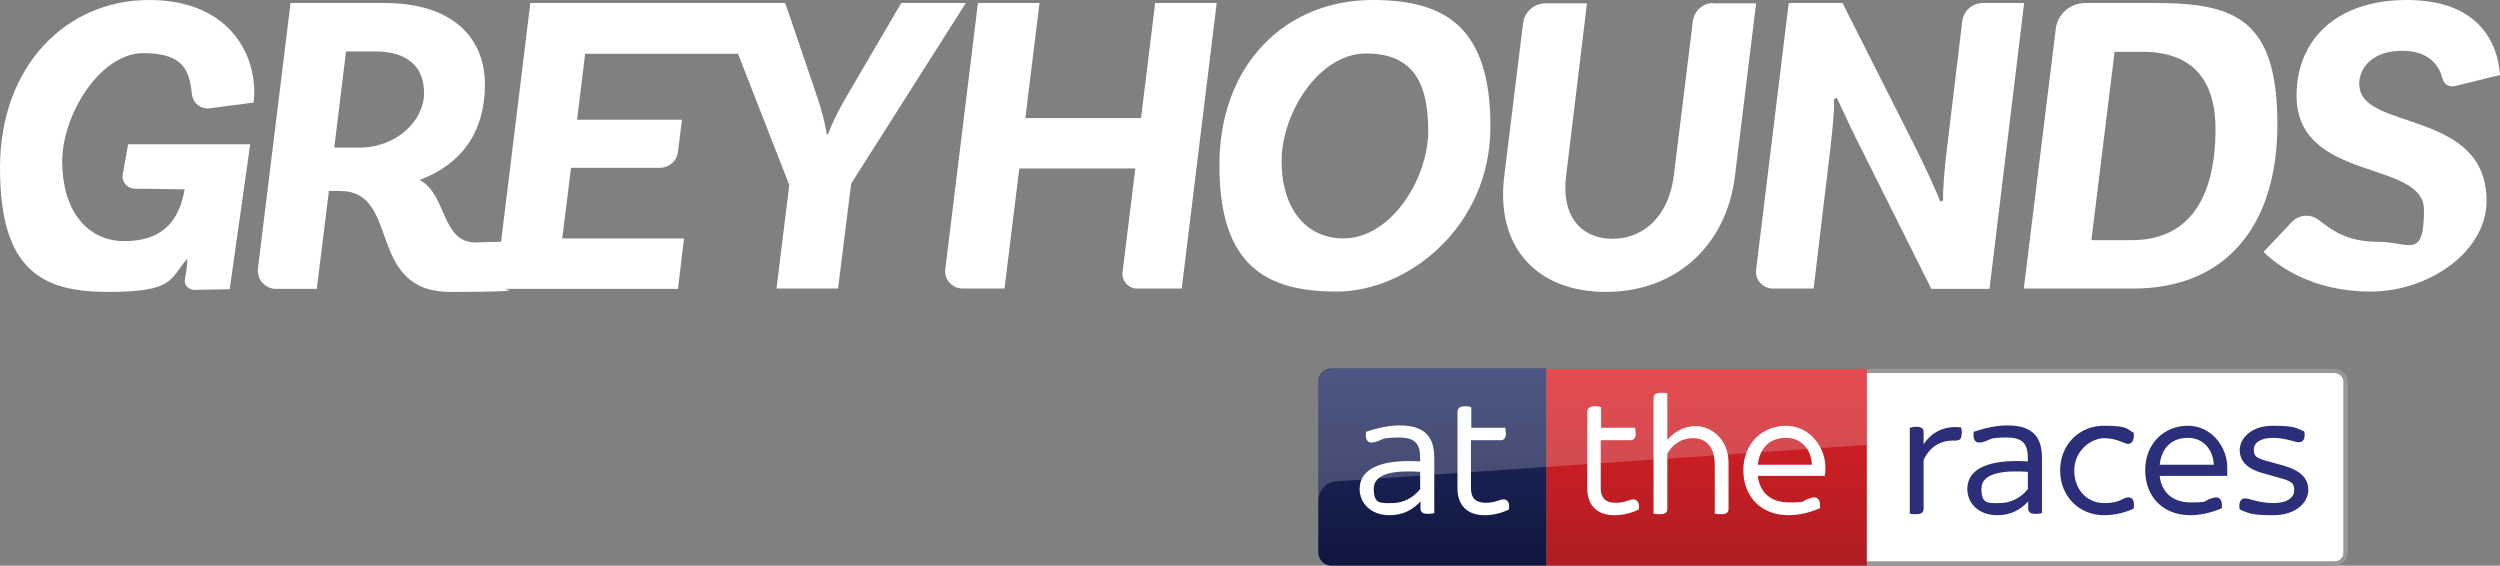 <?xml version="1.0" encoding="UTF-8"?><svg id="b" xmlns="http://www.w3.org/2000/svg" xmlns:xlink="http://www.w3.org/1999/xlink" viewBox="0 0 743.4 168.2"><rect x="0" y="0" width="743.4" height="168.2" fill="#808080" stroke="none"/><defs><style>.g{fill:url(#f);}.h{fill:url(#e);}.i,.j{fill:#fff;}.k{fill:#989898;}.l{fill:#2b2e78;}.j{isolation:isolate;opacity:.2;}</style><linearGradient id="e" x1="-2087.9" y1="4639.4" x2="-2087.9" y2="4558.5" gradientTransform="translate(-1580.4 -4462.1) rotate(-180) scale(1 -1)" gradientUnits="userSpaceOnUse"><stop offset="0" stop-color="#a71e22"/><stop offset="1" stop-color="#e91e25"/></linearGradient><linearGradient id="f" x1="425.9" y1="-7971.8" x2="425.9" y2="-7890.9" gradientTransform="translate(0 -7794.4) scale(1 -1)" gradientUnits="userSpaceOnUse"><stop offset="0" stop-color="#0d123a"/><stop offset="1" stop-color="#24326d"/></linearGradient></defs><g id="c"><g id="d"><path class="i" d="m694.2,167c1.5,0,2.7-1.2,2.7-2.7v-50.7c0-1.5-1.2-2.7-2.7-2.7h-139.2v56.1h139.2Z"/><path class="k" d="m694.2,109.7h-139.2v1.2h139.2c1.5,0,2.7,1.2,2.7,2.7v50.7c0,1.5-1.2,2.7-2.7,2.7h-139.2v1.2h139.2c2.2,0,3.9-1.7,3.9-3.9v-50.7c0-2.2-1.7-3.9-3.9-3.9Z"/><path class="l" d="m583.3,129c0,1.7-.6,2.1-2.5,2-3.7,0-6.9,1.7-8.8,5.8v14.5c0,1-.5,1.6-2.2,1.6s-1.5-.1-1.9-.2v-25.5c.4-.1,1.2-.3,1.9-.3,1.7,0,2.2.6,2.2,1.6v3.6c2.5-3.7,6.3-5.6,11.2-5,0,.4.2,1.1.2,1.8Z"/><path class="l" d="m607.2,136.3v16.3c-.4.1-1.2.2-1.9.2-1.5,0-2.2-.5-2.2-1.6v-2.1c-2.4,2.6-5.3,4.1-9.2,4.1-5.7,0-8.9-3.7-8.9-7.8,0-6.2,6.7-8.9,18-8.2v-.8c0-4.3-1.3-6.3-6.3-6.3s-4.9.6-6.3,1.1c-.8.3-1.4.4-1.9.4-1.2,0-1.9-1-1.6-3.2,2.6-.9,6.4-1.9,10-1.9,7.5,0,10.3,3.4,10.3,9.7Zm-4.2,9v-5c-7.5-.5-13.8.4-13.8,5s1.9,4.3,5.4,4.3,6.5-1.7,8.5-4.3Z"/><path class="l" d="m612.6,139.9c0-7.6,5.6-13.3,13-13.3s6.7,1,8.9,2.1c.2,2.3-.6,3.3-1.7,3.3s-3.2-1.7-7.1-1.7-8.9,3.7-8.9,9.6,4,9.7,8.9,9.7,5.6-1.7,7.1-1.7,1.9,1,1.7,3.3c-2.2,1.1-5.4,2-8.9,2-7.4,0-13-5.7-13-13.3Z"/><path class="l" d="m662.2,141.5h-20c.6,5.1,4,7.9,9.3,7.9s3.9-.4,5.5-1c1.1-.4,1.6-.5,2-.5,1.1,0,1.9.9,1.7,3.2-2.2,1-5.7,2.1-9.4,2.1-8,0-13.4-5.4-13.4-13.4s5.7-13.2,12.7-13.2,11.7,6.3,11.7,12.4,0,1.6-.2,2.5Zm-20-3.3h16.1c-.2-4.4-3-8-7.7-8s-7.8,2.8-8.4,8Z"/><path class="l" d="m666,151.5c-.4-2.1.3-3.3,1.6-3.3s4.2,1.4,8.4,1.4,6.2-1.7,6.2-3.8-.6-2.7-4.7-3.8l-4.6-1.3c-4.9-1.3-6.9-3.8-6.9-6.9s3-7.2,9.9-7.2,7,.8,9.3,1.7c.4,2.1-.3,3.2-1.6,3.2s-3.9-1.3-7.7-1.3-5.7,1.5-5.7,3.5.6,2.5,4.3,3.5l4.7,1.3c5.1,1.5,7.2,3.9,7.2,7.2s-3.2,7.5-10.5,7.5-7.4-.8-9.9-1.7Z"/><rect class="h" x="459.8" y="109.7" width="95.3" height="58.5"/><path class="g" d="m459.8,168.2h-63.9c-2.1,0-3.9-1.8-3.9-3.9v-50.8c0-2.1,1.7-3.9,3.9-3.9h63.9v58.5Z"/><path class="j" d="m395.9,109.7h159.2v22.6l-157.5,10.8c-3.1.1-5.6,2.7-5.6,5.9v-35.3c0-2.2,1.7-3.9,3.9-3.9Z"/><path class="i" d="m426.5,136.3v16.3c-.4.1-1.2.2-1.9.2-1.5,0-2.2-.5-2.2-1.6v-2.1c-2.4,2.6-5.3,4.1-9.2,4.1-5.7,0-8.9-3.7-8.9-7.8,0-6.2,6.7-8.9,18-8.2v-.8c0-4.3-1.3-6.3-6.3-6.3s-4.9.6-6.3,1.1c-.8.3-1.4.4-1.9.4-1.2,0-1.9-1-1.6-3.2,2.6-.9,6.4-1.9,10-1.9,7.5,0,10.3,3.4,10.3,9.7Zm-4.2,9v-5c-7.5-.5-13.8.4-13.8,5s1.9,4.3,5.4,4.3,6.5-1.7,8.5-4.3Z"/><path class="i" d="m448.7,151.5c-2.2,1.1-4.8,1.7-7.3,1.7-5,0-8-2.9-8-7.9v-22.8c0-1,.6-1.7,2.2-1.7s1.4.2,1.9.3v6.1h10.1c0,.3.2,1,.2,1.7,0,1.4-.6,2-1.6,2h-8.8v14.2c0,3.1,1.5,4.4,4.4,4.4s4.1-1,5.3-1c1.2,0,1.9,1,1.6,3Z"/><path class="i" d="m487.3,151.5c-2.2,1.1-4.8,1.7-7.3,1.7-5,0-8-2.9-8-7.9v-22.8c0-1,.6-1.7,2.2-1.7s1.4.2,1.9.3v6.1h10.1c0,.3.2,1,.2,1.7,0,1.4-.6,2-1.6,2h-8.8v14.2c0,3.1,1.5,4.4,4.4,4.4s4.1-1,5.3-1c1.2,0,1.9,1,1.6,3Z"/><path class="i" d="m514,137.5v13.8c0,1-.5,1.6-2.2,1.6s-1.5-.1-1.9-.2v-14.6c0-5.2-2.6-7.8-6.4-7.8s-6.3,2.1-7.7,4.6v16.4c0,1-.5,1.6-2.2,1.6s-1.5-.1-1.9-.2v-34.3c0-1,.5-1.6,2.2-1.6s1.6.1,1.9.2v13.8c1.9-2.2,4.7-4.1,8.6-4.1s9.6,3.4,9.6,10.9Z"/><path class="i" d="m542.7,141.5h-20c.6,5.1,4,7.9,9.3,7.9s3.9-.4,5.5-1c1.1-.4,1.6-.5,2-.5,1.1,0,1.9.9,1.7,3.2-2.2,1-5.7,2.1-9.4,2.1-8,0-13.4-5.4-13.4-13.4s5.7-13.2,12.7-13.2,11.7,6.3,11.7,12.4c0,.8,0,1.6-.2,2.5Zm-20-3.3h16.1c-.2-4.4-3-8-7.7-8s-7.8,2.8-8.4,8Z"/></g><path class="i" d="m44.3,0C19.6,0,0,19.7,0,49.9s12.2,36.9,32,36.9,18.3-3.6,23.7-9.9c0,2.3-.4,4.4-.7,6-.4,1.7,1,3.3,2.8,3.3l10.5-.2,6.1-43.1h-36.3l-1.6,8.9c-.4,2.3,1.3,4.3,3.6,4.3l14.8.2c-1.6,9.4-6.6,15.4-17.9,15.4s-18.5-9.4-18.5-23.6S29.9,15.8,42.6,15.8s13.7,5.9,14.5,12.3c.3,2.6,2.7,4.5,5.3,4.1l13-1.7c1.6-12.9-6.3-30.5-31-30.5Z"/><path class="i" d="m268,.9l-16.7,28.5c-2.1,3.6-4.3,8.3-5.1,10.5h-.4c-.2-2.3-1.4-6.9-2.6-10.5L233.5.9h-75.8l-8.7,71c-2.6,0-6.7.2-7.6.2-10.2,0-8.5-14.3-16.6-18.6h0c12.3-4.6,19.4-14.1,19.4-28.4S134,.9,114.5.9h-28.1l-9.7,78.9c-.4,3.2,2.1,6.1,5.4,6.1h12.1l3.6-29.1h3.4c18.1,0,7.5,30,32.7,30s15.5-.8,16.3-.9h51.4l1.8-15h-36.2l2.6-21h26.4c2.7,0,5.1-2,5.4-4.8l1.2-9.5h-31.2l2.4-19.6h45.3s0-.4,0-.4l15.4,39.4-3.8,30.8h18.3l3.9-31.2L287.2.9h-19.1ZM106.8,43.9h-7.4s3.5-28.6,3.5-28.6h8.7c9.3,0,14.5,4.3,14.5,12.4s-8.1,16.2-19.3,16.2Z"/><path class="i" d="m339.4,35.1h-34.5l4.2-34.2h-18.3l-9.7,79.1c-.4,3.1,2,5.8,5.2,5.8h12.4l4.4-35.7h34.5l-3.8,30.8c-.3,2.6,1.7,4.9,4.3,4.9h13.3L361.8.9h-18.3l-4.2,34.2Z"/><path class="i" d="m408.2,0h0c-26,0-45.6,19.2-45.6,49.1s13.8,37.6,34.9,37.6,45.7-19.2,45.7-49.1S429.4,0,408.2,0Zm-8.7,70.9c-10.9,0-18.4-8.6-18.4-23s11.2-32,25.1-32,18.5,8.6,18.5,23-11.2,32-25.2,32Z"/><path class="i" d="m509.4.9c-3,0-5.6,2.3-6,5.3l-5.7,46.2c-1.5,11.7-8.8,18.6-18.2,18.6s-15.3-6.8-13.8-18.7l6.2-51.3h-12.3c-3.4,0-6.3,2.5-6.7,5.9l-5.6,45.5c-2.6,21,9.6,34.4,30.2,34.4s35.8-13.5,38.4-34.4l6.3-51.4h-12.9Z"/><path class="i" d="m589.6.9c-3.1,0-5.7,2.3-6.1,5.4l-4.5,37.4c-.9,7.1-1.3,13.6-1.2,15.9l-.8.4c-1-2.6-4.1-9.5-7.4-16.1L547.9.9h-16l-9.7,79.3c-.4,3,2,5.6,5,5.6h12.1l4.9-41c.8-6.9,1.4-13.3,1.1-15.3l.9-.4c1.6,3.4,4.9,10.6,7.6,15.8l20.5,41h17.3L601.9.9h-12.3Z"/><path class="i" d="m641.3.9h0s-21.3,0-21.3,0c-4.4,0-8.2,3.3-8.7,7.7l-9.5,77.2h32.6c26.9,0,42.8-18,42.8-48.8S665.1.9,641.3.9Zm-7.3,70.5h-12.1l6.9-56h8.3c14,0,21.7,7.5,21.7,22.9,0,22.6-9.4,33.1-24.8,33.1Z"/><path class="i" d="m701.5,25.3c0-6.1,5-10.2,12.8-10.2s11,4.2,12,8.3c.4,1.6,2,2.6,3.7,2.2l13.4-3.3C742.8,13.1,737.4,0,715.7,0s-32.8,12.5-32.8,28.4c0,25.9,37.9,19,37.9,34s-4.4,9.5-13.6,9.5-13.6-3.3-17.7-6.5c-2.5-1.9-6-1.6-8.1.7l-8.3,8.8c4.1,4.1,14.5,11.8,31.8,11.8s34.5-11.8,34.5-27c0-27.4-37.8-20.7-37.8-34.5Z"/></g></svg>